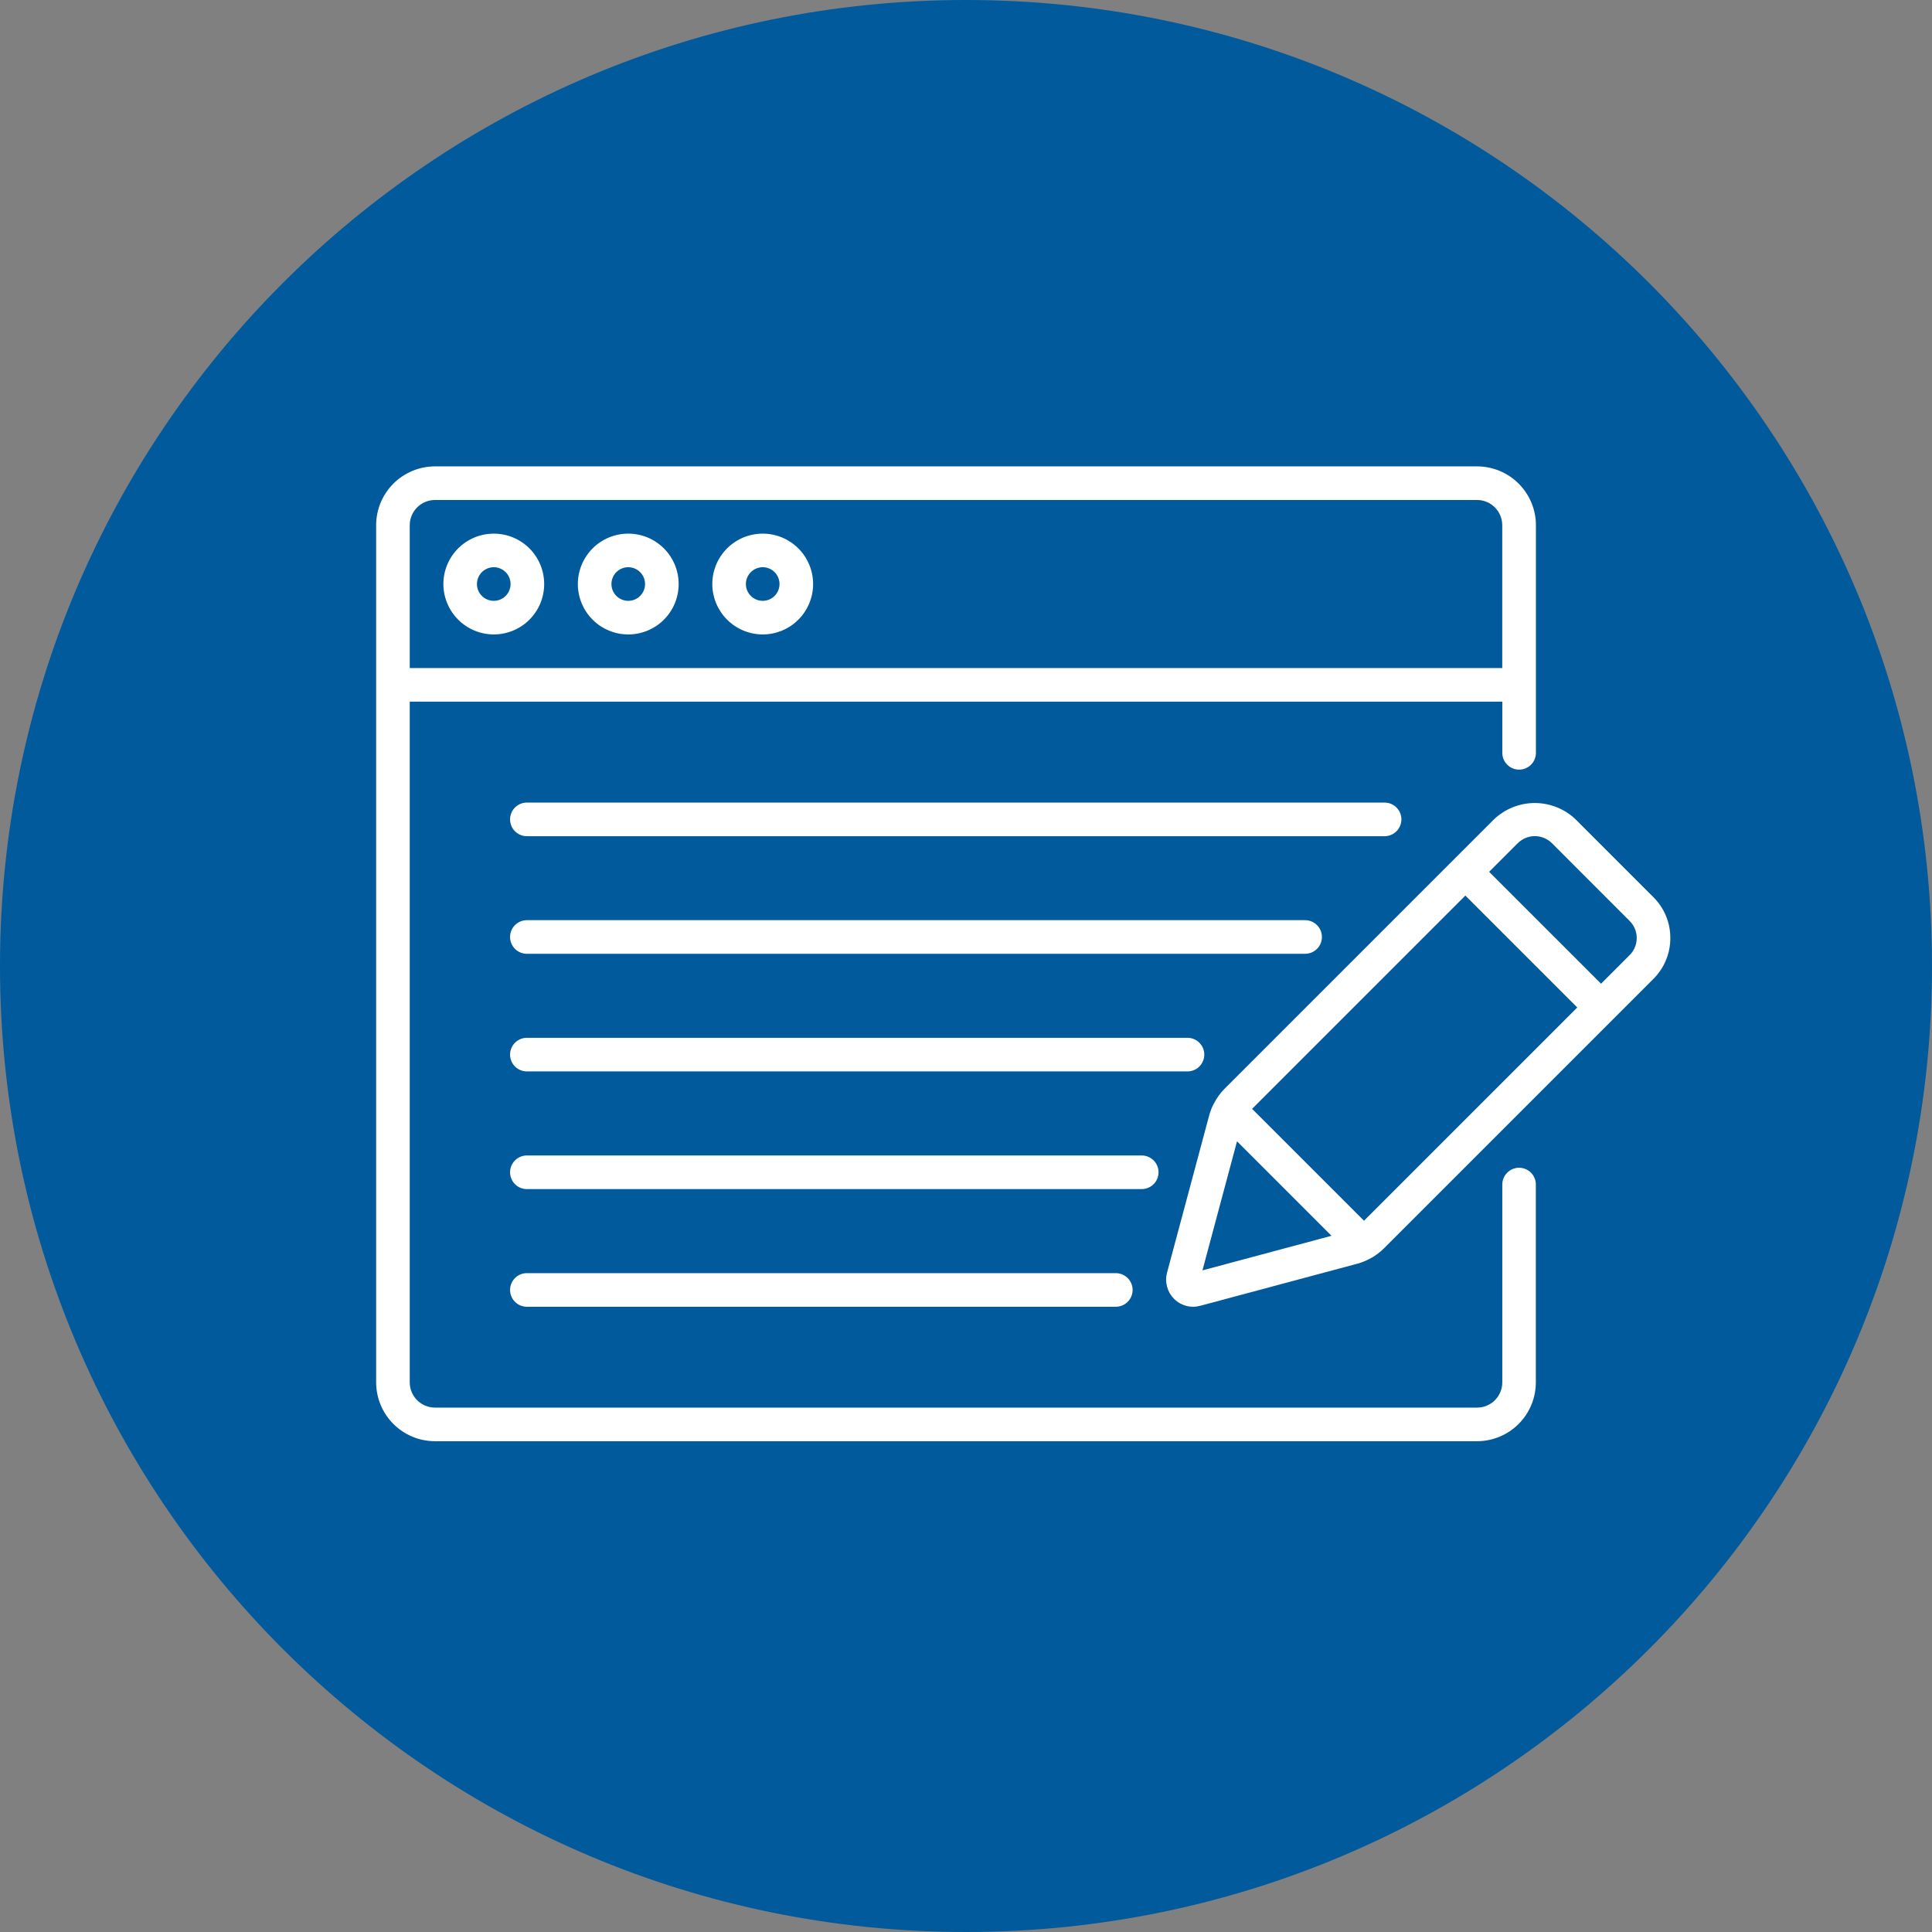 <svg xmlns="http://www.w3.org/2000/svg" xmlns:xlink="http://www.w3.org/1999/xlink" width="500" viewBox="0 0 375 375" height="500" preserveAspectRatio="xMidYMid meet"><rect x="0" y="0" width="375" height="375" fill="#808080" stroke="none"/><defs><clipPath id="474c267830"><path d="M 187.5 0 C 83.945 0 0 83.945 0 187.5 C 0 291.055 83.945 375 187.5 375 C 291.055 375 375 291.055 375 187.5 C 375 83.945 291.055 0 187.5 0 Z M 187.5 0 " clip-rule="nonzero"></path></clipPath></defs><g clip-path="url(#474c267830)"><rect x="-37.5" width="450" fill="#005a9c" y="-37.5" height="450" fill-opacity="1"></rect></g><path fill="#ffffff" d="M 324.207 182.07 C 324.215 180.582 323.93 179.148 323.363 177.773 C 322.793 176.398 321.977 175.188 320.922 174.137 L 305.832 159.047 C 305.305 158.539 304.73 158.09 304.117 157.691 C 303.5 157.297 302.855 156.961 302.176 156.691 C 301.496 156.418 300.797 156.211 300.078 156.074 C 299.359 155.934 298.633 155.863 297.902 155.863 C 297.168 155.863 296.445 155.934 295.727 156.074 C 295.008 156.211 294.309 156.418 293.629 156.691 C 292.949 156.961 292.301 157.297 291.688 157.691 C 291.07 158.09 290.496 158.539 289.969 159.047 L 237.613 211.402 C 236.809 212.223 236.148 213.148 235.629 214.176 L 235.598 214.219 C 235.223 214.926 234.93 215.664 234.719 216.434 L 226.52 247.027 C 226.277 247.934 226.281 248.84 226.523 249.746 C 226.766 250.652 227.219 251.438 227.883 252.102 C 228.367 252.594 228.93 252.973 229.57 253.238 C 230.207 253.504 230.875 253.641 231.566 253.641 C 232.035 253.641 232.496 253.578 232.949 253.457 L 263.539 245.262 C 264.312 245.047 265.055 244.75 265.766 244.375 L 265.777 244.375 C 266.812 243.848 267.738 243.18 268.562 242.363 L 313.066 197.863 L 320.922 190.008 C 321.977 188.957 322.793 187.746 323.359 186.367 C 323.93 184.992 324.215 183.559 324.207 182.07 Z M 240.105 221.527 L 258.445 239.867 L 233.395 246.578 Z M 264.75 236.945 L 243.031 215.227 L 284.422 173.832 L 306.145 195.551 Z M 316.312 185.383 L 310.762 190.938 L 289.039 169.219 L 294.594 163.664 C 294.812 163.445 295.047 163.254 295.305 163.082 C 295.559 162.91 295.832 162.766 296.113 162.648 C 296.398 162.531 296.691 162.441 296.996 162.383 C 297.297 162.32 297.602 162.293 297.91 162.293 C 298.219 162.293 298.523 162.32 298.824 162.383 C 299.125 162.441 299.418 162.531 299.703 162.648 C 299.988 162.766 300.258 162.91 300.516 163.082 C 300.77 163.254 301.008 163.445 301.227 163.664 L 316.312 178.758 C 316.531 178.977 316.727 179.211 316.895 179.469 C 317.066 179.723 317.211 179.992 317.332 180.277 C 317.449 180.562 317.535 180.855 317.598 181.156 C 317.656 181.457 317.688 181.762 317.688 182.07 C 317.688 182.379 317.656 182.684 317.598 182.984 C 317.535 183.289 317.449 183.582 317.332 183.863 C 317.211 184.148 317.066 184.418 316.895 184.676 C 316.727 184.93 316.531 185.168 316.312 185.383 Z M 316.312 185.383 " fill-opacity="1" fill-rule="nonzero"></path><path fill="#ffffff" d="M 294.859 226.656 C 294.426 226.656 294.008 226.742 293.609 226.906 C 293.211 227.07 292.855 227.309 292.551 227.613 C 292.246 227.918 292.008 228.27 291.844 228.672 C 291.68 229.07 291.594 229.484 291.594 229.918 L 291.594 268.32 C 291.594 268.641 291.562 268.961 291.5 269.273 C 291.438 269.59 291.344 269.895 291.219 270.191 C 291.098 270.488 290.945 270.77 290.77 271.039 C 290.59 271.305 290.387 271.551 290.16 271.781 C 289.934 272.008 289.684 272.211 289.418 272.387 C 289.152 272.566 288.867 272.719 288.574 272.84 C 288.277 272.965 287.969 273.059 287.656 273.121 C 287.34 273.184 287.02 273.215 286.699 273.215 L 84.426 273.215 C 84.105 273.215 83.785 273.184 83.473 273.121 C 83.156 273.059 82.852 272.965 82.555 272.84 C 82.258 272.719 81.973 272.566 81.707 272.387 C 81.441 272.211 81.191 272.008 80.965 271.781 C 80.738 271.551 80.535 271.305 80.359 271.039 C 80.18 270.77 80.027 270.488 79.906 270.191 C 79.781 269.895 79.688 269.59 79.625 269.273 C 79.562 268.961 79.531 268.641 79.531 268.32 L 79.531 136.195 L 291.598 136.195 L 291.598 146.215 C 291.609 146.637 291.699 147.043 291.871 147.434 C 292.043 147.82 292.281 148.164 292.586 148.461 C 292.891 148.758 293.238 148.984 293.633 149.145 C 294.023 149.305 294.434 149.383 294.859 149.383 C 295.285 149.383 295.691 149.305 296.086 149.145 C 296.48 148.984 296.828 148.758 297.133 148.461 C 297.438 148.164 297.676 147.82 297.848 147.434 C 298.016 147.043 298.109 146.637 298.121 146.215 L 298.121 101.941 C 298.121 101.191 298.047 100.449 297.898 99.715 C 297.754 98.98 297.535 98.266 297.246 97.574 C 296.961 96.883 296.609 96.223 296.191 95.602 C 295.777 94.977 295.301 94.402 294.773 93.871 C 294.242 93.34 293.668 92.867 293.043 92.453 C 292.422 92.035 291.762 91.684 291.07 91.395 C 290.379 91.109 289.664 90.891 288.93 90.746 C 288.195 90.598 287.453 90.523 286.703 90.523 L 84.426 90.523 C 83.676 90.523 82.934 90.598 82.199 90.746 C 81.465 90.891 80.75 91.109 80.059 91.395 C 79.367 91.684 78.707 92.035 78.086 92.453 C 77.461 92.867 76.887 93.34 76.355 93.871 C 75.824 94.402 75.352 94.977 74.938 95.602 C 74.52 96.223 74.168 96.883 73.879 97.574 C 73.594 98.266 73.375 98.98 73.23 99.715 C 73.082 100.449 73.008 101.191 73.008 101.941 L 73.008 268.32 C 73.008 269.07 73.082 269.812 73.23 270.547 C 73.375 271.281 73.594 271.996 73.879 272.688 C 74.168 273.379 74.52 274.039 74.938 274.66 C 75.352 275.285 75.824 275.859 76.355 276.391 C 76.887 276.918 77.461 277.395 78.086 277.809 C 78.707 278.227 79.367 278.578 80.059 278.867 C 80.75 279.152 81.465 279.371 82.199 279.516 C 82.934 279.664 83.676 279.738 84.426 279.738 L 286.691 279.738 C 287.438 279.738 288.18 279.664 288.918 279.516 C 289.652 279.371 290.363 279.152 291.059 278.867 C 291.75 278.578 292.406 278.227 293.031 277.809 C 293.652 277.395 294.23 276.918 294.758 276.391 C 295.289 275.859 295.762 275.285 296.18 274.66 C 296.594 274.039 296.949 273.379 297.234 272.688 C 297.523 271.996 297.738 271.281 297.887 270.547 C 298.031 269.812 298.105 269.07 298.105 268.32 L 298.105 229.918 C 298.105 229.488 298.023 229.07 297.859 228.672 C 297.695 228.273 297.461 227.922 297.156 227.617 C 296.852 227.312 296.5 227.074 296.102 226.91 C 295.703 226.742 295.289 226.66 294.859 226.656 Z M 84.426 97.047 L 286.691 97.047 C 287.012 97.047 287.328 97.078 287.645 97.141 C 287.961 97.203 288.266 97.297 288.562 97.422 C 288.859 97.543 289.141 97.695 289.406 97.871 C 289.676 98.051 289.922 98.254 290.148 98.48 C 290.375 98.707 290.578 98.957 290.758 99.223 C 290.938 99.488 291.086 99.773 291.211 100.07 C 291.332 100.367 291.426 100.672 291.488 100.984 C 291.551 101.301 291.582 101.621 291.586 101.941 L 291.586 129.672 L 79.531 129.672 L 79.531 101.941 C 79.531 101.621 79.562 101.301 79.625 100.984 C 79.688 100.672 79.781 100.367 79.906 100.07 C 80.027 99.773 80.18 99.488 80.359 99.223 C 80.535 98.957 80.738 98.707 80.965 98.48 C 81.191 98.254 81.441 98.051 81.707 97.871 C 81.973 97.695 82.258 97.543 82.555 97.422 C 82.852 97.297 83.156 97.203 83.473 97.141 C 83.785 97.078 84.105 97.047 84.426 97.047 Z M 84.426 97.047 " fill-opacity="1" fill-rule="nonzero"></path><path fill="#ffffff" d="M 95.844 123.145 C 96.484 123.145 97.121 123.082 97.75 122.957 C 98.383 122.832 98.992 122.645 99.586 122.398 C 100.18 122.152 100.746 121.852 101.277 121.496 C 101.812 121.141 102.309 120.734 102.762 120.277 C 103.215 119.824 103.621 119.332 103.977 118.797 C 104.336 118.262 104.637 117.699 104.883 117.105 C 105.129 116.512 105.312 115.898 105.438 115.27 C 105.562 114.641 105.625 114.004 105.625 113.359 C 105.625 112.719 105.562 112.082 105.438 111.453 C 105.312 110.824 105.129 110.211 104.883 109.617 C 104.637 109.023 104.336 108.461 103.977 107.926 C 103.621 107.391 103.215 106.898 102.762 106.441 C 102.309 105.988 101.812 105.582 101.277 105.227 C 100.746 104.871 100.18 104.566 99.586 104.32 C 98.992 104.078 98.383 103.891 97.75 103.766 C 97.121 103.641 96.484 103.578 95.844 103.578 C 95.199 103.578 94.566 103.641 93.934 103.766 C 93.305 103.891 92.691 104.078 92.098 104.32 C 91.504 104.566 90.941 104.871 90.406 105.227 C 89.875 105.582 89.379 105.988 88.926 106.441 C 88.473 106.898 88.066 107.391 87.707 107.926 C 87.352 108.461 87.051 109.023 86.805 109.617 C 86.559 110.211 86.371 110.824 86.246 111.453 C 86.121 112.082 86.059 112.719 86.059 113.359 C 86.062 114.004 86.125 114.641 86.25 115.27 C 86.375 115.898 86.562 116.508 86.809 117.102 C 87.055 117.695 87.355 118.258 87.715 118.793 C 88.07 119.328 88.477 119.82 88.93 120.273 C 89.383 120.73 89.879 121.133 90.41 121.492 C 90.945 121.848 91.508 122.148 92.102 122.395 C 92.695 122.641 93.305 122.828 93.934 122.953 C 94.566 123.082 95.199 123.145 95.844 123.145 Z M 95.844 110.094 C 96.277 110.098 96.691 110.18 97.09 110.348 C 97.492 110.512 97.844 110.75 98.148 111.055 C 98.453 111.359 98.688 111.715 98.855 112.113 C 99.02 112.512 99.102 112.93 99.102 113.363 C 99.102 113.793 99.016 114.211 98.852 114.609 C 98.684 115.008 98.449 115.363 98.145 115.668 C 97.836 115.973 97.484 116.207 97.086 116.375 C 96.684 116.539 96.27 116.621 95.836 116.621 C 95.402 116.621 94.988 116.539 94.59 116.371 C 94.188 116.207 93.836 115.973 93.531 115.664 C 93.223 115.359 92.988 115.008 92.824 114.605 C 92.656 114.207 92.574 113.793 92.574 113.359 C 92.574 112.926 92.66 112.508 92.824 112.109 C 92.992 111.711 93.227 111.355 93.535 111.051 C 93.84 110.746 94.195 110.508 94.594 110.344 C 94.992 110.18 95.41 110.094 95.844 110.094 Z M 95.844 110.094 " fill-opacity="1" fill-rule="nonzero"></path><path fill="#ffffff" d="M 121.945 123.145 C 122.586 123.145 123.223 123.082 123.852 122.957 C 124.484 122.832 125.094 122.645 125.688 122.398 C 126.281 122.152 126.844 121.852 127.379 121.496 C 127.914 121.141 128.406 120.734 128.863 120.277 C 129.316 119.824 129.723 119.332 130.078 118.797 C 130.438 118.262 130.738 117.699 130.984 117.105 C 131.23 116.512 131.414 115.898 131.539 115.27 C 131.664 114.641 131.727 114.004 131.727 113.359 C 131.727 112.719 131.664 112.082 131.539 111.453 C 131.414 110.824 131.23 110.211 130.984 109.617 C 130.738 109.023 130.438 108.461 130.078 107.926 C 129.723 107.391 129.316 106.898 128.863 106.441 C 128.406 105.988 127.914 105.582 127.379 105.227 C 126.844 104.871 126.281 104.566 125.688 104.32 C 125.094 104.078 124.484 103.891 123.852 103.766 C 123.223 103.641 122.586 103.578 121.945 103.578 C 121.301 103.578 120.664 103.641 120.035 103.766 C 119.406 103.891 118.793 104.078 118.199 104.32 C 117.605 104.566 117.043 104.871 116.508 105.227 C 115.973 105.582 115.48 105.988 115.027 106.441 C 114.57 106.898 114.168 107.391 113.809 107.926 C 113.453 108.461 113.152 109.023 112.906 109.617 C 112.66 110.211 112.473 110.824 112.348 111.453 C 112.223 112.082 112.16 112.719 112.16 113.359 C 112.16 114.004 112.223 114.641 112.348 115.27 C 112.473 115.898 112.66 116.512 112.906 117.105 C 113.152 117.699 113.453 118.262 113.809 118.797 C 114.168 119.332 114.57 119.824 115.027 120.277 C 115.48 120.734 115.973 121.141 116.508 121.496 C 117.043 121.852 117.605 122.152 118.199 122.398 C 118.793 122.645 119.406 122.832 120.035 122.957 C 120.664 123.082 121.301 123.145 121.945 123.145 Z M 121.945 110.094 C 122.375 110.098 122.793 110.18 123.191 110.344 C 123.594 110.512 123.945 110.746 124.25 111.055 C 124.555 111.359 124.793 111.711 124.957 112.113 C 125.121 112.512 125.203 112.926 125.203 113.359 C 125.203 113.793 125.121 114.207 124.957 114.609 C 124.789 115.008 124.555 115.359 124.246 115.668 C 123.941 115.973 123.59 116.207 123.188 116.375 C 122.789 116.539 122.375 116.621 121.941 116.621 C 121.508 116.621 121.094 116.539 120.691 116.371 C 120.293 116.207 119.941 115.973 119.633 115.664 C 119.328 115.359 119.094 115.008 118.926 114.605 C 118.762 114.207 118.68 113.793 118.68 113.359 C 118.68 112.926 118.762 112.508 118.93 112.109 C 119.094 111.711 119.328 111.355 119.637 111.051 C 119.941 110.746 120.297 110.508 120.695 110.344 C 121.094 110.18 121.512 110.094 121.945 110.094 Z M 121.945 110.094 " fill-opacity="1" fill-rule="nonzero"></path><path fill="#ffffff" d="M 148.039 123.145 C 148.684 123.145 149.32 123.082 149.949 122.957 C 150.578 122.832 151.191 122.645 151.785 122.398 C 152.379 122.152 152.941 121.852 153.477 121.496 C 154.008 121.141 154.504 120.734 154.957 120.277 C 155.414 119.824 155.816 119.332 156.176 118.797 C 156.531 118.262 156.832 117.699 157.078 117.105 C 157.324 116.512 157.512 115.898 157.637 115.27 C 157.762 114.641 157.824 114.004 157.824 113.359 C 157.824 112.719 157.762 112.082 157.637 111.453 C 157.512 110.824 157.324 110.211 157.078 109.617 C 156.832 109.023 156.531 108.461 156.176 107.926 C 155.816 107.391 155.414 106.898 154.957 106.441 C 154.504 105.988 154.008 105.582 153.477 105.227 C 152.941 104.871 152.379 104.566 151.785 104.32 C 151.191 104.078 150.578 103.891 149.949 103.766 C 149.32 103.641 148.684 103.578 148.039 103.578 C 147.398 103.578 146.762 103.641 146.133 103.766 C 145.5 103.891 144.891 104.078 144.297 104.32 C 143.703 104.566 143.137 104.871 142.605 105.227 C 142.07 105.582 141.578 105.988 141.121 106.441 C 140.668 106.898 140.262 107.391 139.906 107.926 C 139.547 108.461 139.246 109.023 139 109.617 C 138.754 110.211 138.57 110.824 138.445 111.453 C 138.32 112.082 138.258 112.719 138.258 113.359 C 138.258 114.004 138.32 114.641 138.445 115.27 C 138.574 115.898 138.758 116.508 139.004 117.102 C 139.25 117.695 139.555 118.258 139.91 118.793 C 140.266 119.328 140.672 119.82 141.125 120.273 C 141.582 120.73 142.074 121.133 142.609 121.492 C 143.141 121.848 143.707 122.148 144.297 122.395 C 144.891 122.641 145.504 122.828 146.133 122.953 C 146.762 123.082 147.398 123.145 148.039 123.145 Z M 148.039 110.094 C 148.473 110.094 148.891 110.18 149.289 110.344 C 149.688 110.508 150.043 110.746 150.348 111.051 C 150.652 111.355 150.891 111.711 151.055 112.109 C 151.219 112.508 151.305 112.926 151.305 113.359 C 151.305 113.793 151.219 114.207 151.055 114.605 C 150.891 115.008 150.652 115.359 150.348 115.664 C 150.043 115.973 149.688 116.207 149.289 116.375 C 148.891 116.539 148.473 116.621 148.039 116.621 C 147.605 116.621 147.191 116.539 146.793 116.375 C 146.391 116.207 146.039 115.973 145.734 115.664 C 145.426 115.359 145.191 115.008 145.027 114.605 C 144.859 114.207 144.777 113.793 144.777 113.359 C 144.777 112.926 144.859 112.512 145.027 112.109 C 145.191 111.711 145.43 111.359 145.734 111.055 C 146.039 110.746 146.395 110.512 146.793 110.344 C 147.191 110.18 147.609 110.098 148.039 110.094 Z M 148.039 110.094 " fill-opacity="1" fill-rule="nonzero"></path><path fill="#ffffff" d="M 102.359 247.117 C 101.918 247.105 101.492 247.176 101.082 247.336 C 100.672 247.496 100.309 247.73 99.992 248.039 C 99.676 248.344 99.43 248.703 99.262 249.109 C 99.09 249.516 99.004 249.938 99.004 250.379 C 99.004 250.82 99.09 251.242 99.262 251.648 C 99.43 252.055 99.676 252.41 99.992 252.719 C 100.309 253.023 100.672 253.258 101.082 253.418 C 101.492 253.578 101.918 253.652 102.359 253.641 L 216.668 253.641 C 217.094 253.629 217.5 253.535 217.887 253.363 C 218.277 253.195 218.621 252.957 218.914 252.652 C 219.211 252.348 219.438 252 219.598 251.605 C 219.758 251.211 219.84 250.801 219.84 250.379 C 219.84 249.953 219.758 249.543 219.598 249.152 C 219.438 248.758 219.211 248.41 218.914 248.105 C 218.617 247.801 218.277 247.562 217.887 247.391 C 217.5 247.219 217.094 247.129 216.668 247.117 Z M 102.359 247.117 " fill-opacity="1" fill-rule="nonzero"></path><path fill="#ffffff" d="M 256.582 181.871 C 256.582 181.438 256.5 181.02 256.336 180.621 C 256.168 180.223 255.934 179.867 255.629 179.562 C 255.324 179.258 254.969 179.02 254.57 178.855 C 254.172 178.691 253.754 178.605 253.32 178.605 L 102.359 178.605 C 101.918 178.594 101.492 178.668 101.082 178.828 C 100.672 178.988 100.309 179.223 99.992 179.527 C 99.676 179.836 99.43 180.191 99.262 180.598 C 99.09 181.004 99.004 181.43 99.004 181.867 C 99.004 182.309 99.09 182.734 99.262 183.141 C 99.43 183.543 99.676 183.902 99.992 184.207 C 100.309 184.516 100.672 184.75 101.082 184.91 C 101.492 185.07 101.918 185.145 102.359 185.129 L 253.32 185.129 C 253.754 185.129 254.172 185.047 254.57 184.883 C 254.969 184.719 255.32 184.48 255.629 184.176 C 255.934 183.871 256.168 183.516 256.336 183.117 C 256.5 182.719 256.582 182.301 256.582 181.871 Z M 256.582 181.871 " fill-opacity="1" fill-rule="nonzero"></path><path fill="#ffffff" d="M 272.012 159.031 C 272.012 158.602 271.926 158.184 271.762 157.785 C 271.594 157.387 271.359 157.035 271.051 156.73 C 270.746 156.426 270.395 156.191 269.996 156.027 C 269.598 155.863 269.18 155.781 268.75 155.781 L 102.359 155.781 C 101.918 155.766 101.492 155.84 101.082 156 C 100.672 156.16 100.309 156.395 99.992 156.703 C 99.676 157.008 99.43 157.363 99.262 157.77 C 99.09 158.176 99.004 158.602 99.004 159.043 C 99.004 159.48 99.09 159.906 99.262 160.312 C 99.43 160.719 99.676 161.074 99.992 161.383 C 100.309 161.688 100.672 161.922 101.082 162.082 C 101.492 162.242 101.918 162.316 102.359 162.305 L 268.75 162.305 C 269.184 162.305 269.598 162.219 270 162.055 C 270.398 161.887 270.754 161.652 271.059 161.344 C 271.363 161.039 271.602 160.684 271.766 160.281 C 271.93 159.883 272.012 159.465 272.012 159.031 Z M 272.012 159.031 " fill-opacity="1" fill-rule="nonzero"></path><path fill="#ffffff" d="M 224.871 227.543 C 224.871 227.109 224.789 226.691 224.625 226.293 C 224.457 225.895 224.223 225.539 223.918 225.234 C 223.613 224.93 223.258 224.691 222.859 224.527 C 222.461 224.363 222.047 224.277 221.613 224.277 L 102.359 224.277 C 101.918 224.266 101.492 224.34 101.082 224.5 C 100.672 224.66 100.309 224.895 99.992 225.199 C 99.676 225.508 99.43 225.863 99.262 226.27 C 99.09 226.676 99.004 227.098 99.004 227.539 C 99.004 227.98 99.09 228.402 99.262 228.809 C 99.43 229.215 99.676 229.574 99.992 229.879 C 100.309 230.188 100.672 230.422 101.082 230.582 C 101.492 230.742 101.918 230.812 102.359 230.801 L 221.613 230.801 C 222.043 230.801 222.461 230.719 222.859 230.551 C 223.258 230.387 223.609 230.152 223.918 229.844 C 224.223 229.539 224.457 229.188 224.621 228.789 C 224.789 228.391 224.871 227.973 224.871 227.543 Z M 224.871 227.543 " fill-opacity="1" fill-rule="nonzero"></path><path fill="#ffffff" d="M 233.754 204.699 C 233.754 204.266 233.668 203.852 233.504 203.449 C 233.336 203.051 233.102 202.699 232.797 202.395 C 232.492 202.086 232.137 201.852 231.738 201.688 C 231.34 201.52 230.926 201.438 230.492 201.438 L 102.359 201.438 C 101.918 201.426 101.492 201.5 101.082 201.66 C 100.672 201.816 100.309 202.051 99.992 202.359 C 99.676 202.668 99.43 203.023 99.262 203.43 C 99.09 203.836 99.004 204.258 99.004 204.699 C 99.004 205.141 99.09 205.562 99.262 205.969 C 99.43 206.375 99.676 206.73 99.992 207.039 C 100.309 207.348 100.672 207.578 101.082 207.738 C 101.492 207.898 101.918 207.973 102.359 207.961 L 230.492 207.961 C 230.926 207.961 231.34 207.879 231.738 207.711 C 232.141 207.547 232.492 207.309 232.797 207.004 C 233.102 206.699 233.34 206.344 233.504 205.945 C 233.668 205.547 233.754 205.129 233.754 204.699 Z M 233.754 204.699 " fill-opacity="1" fill-rule="nonzero"></path></svg>